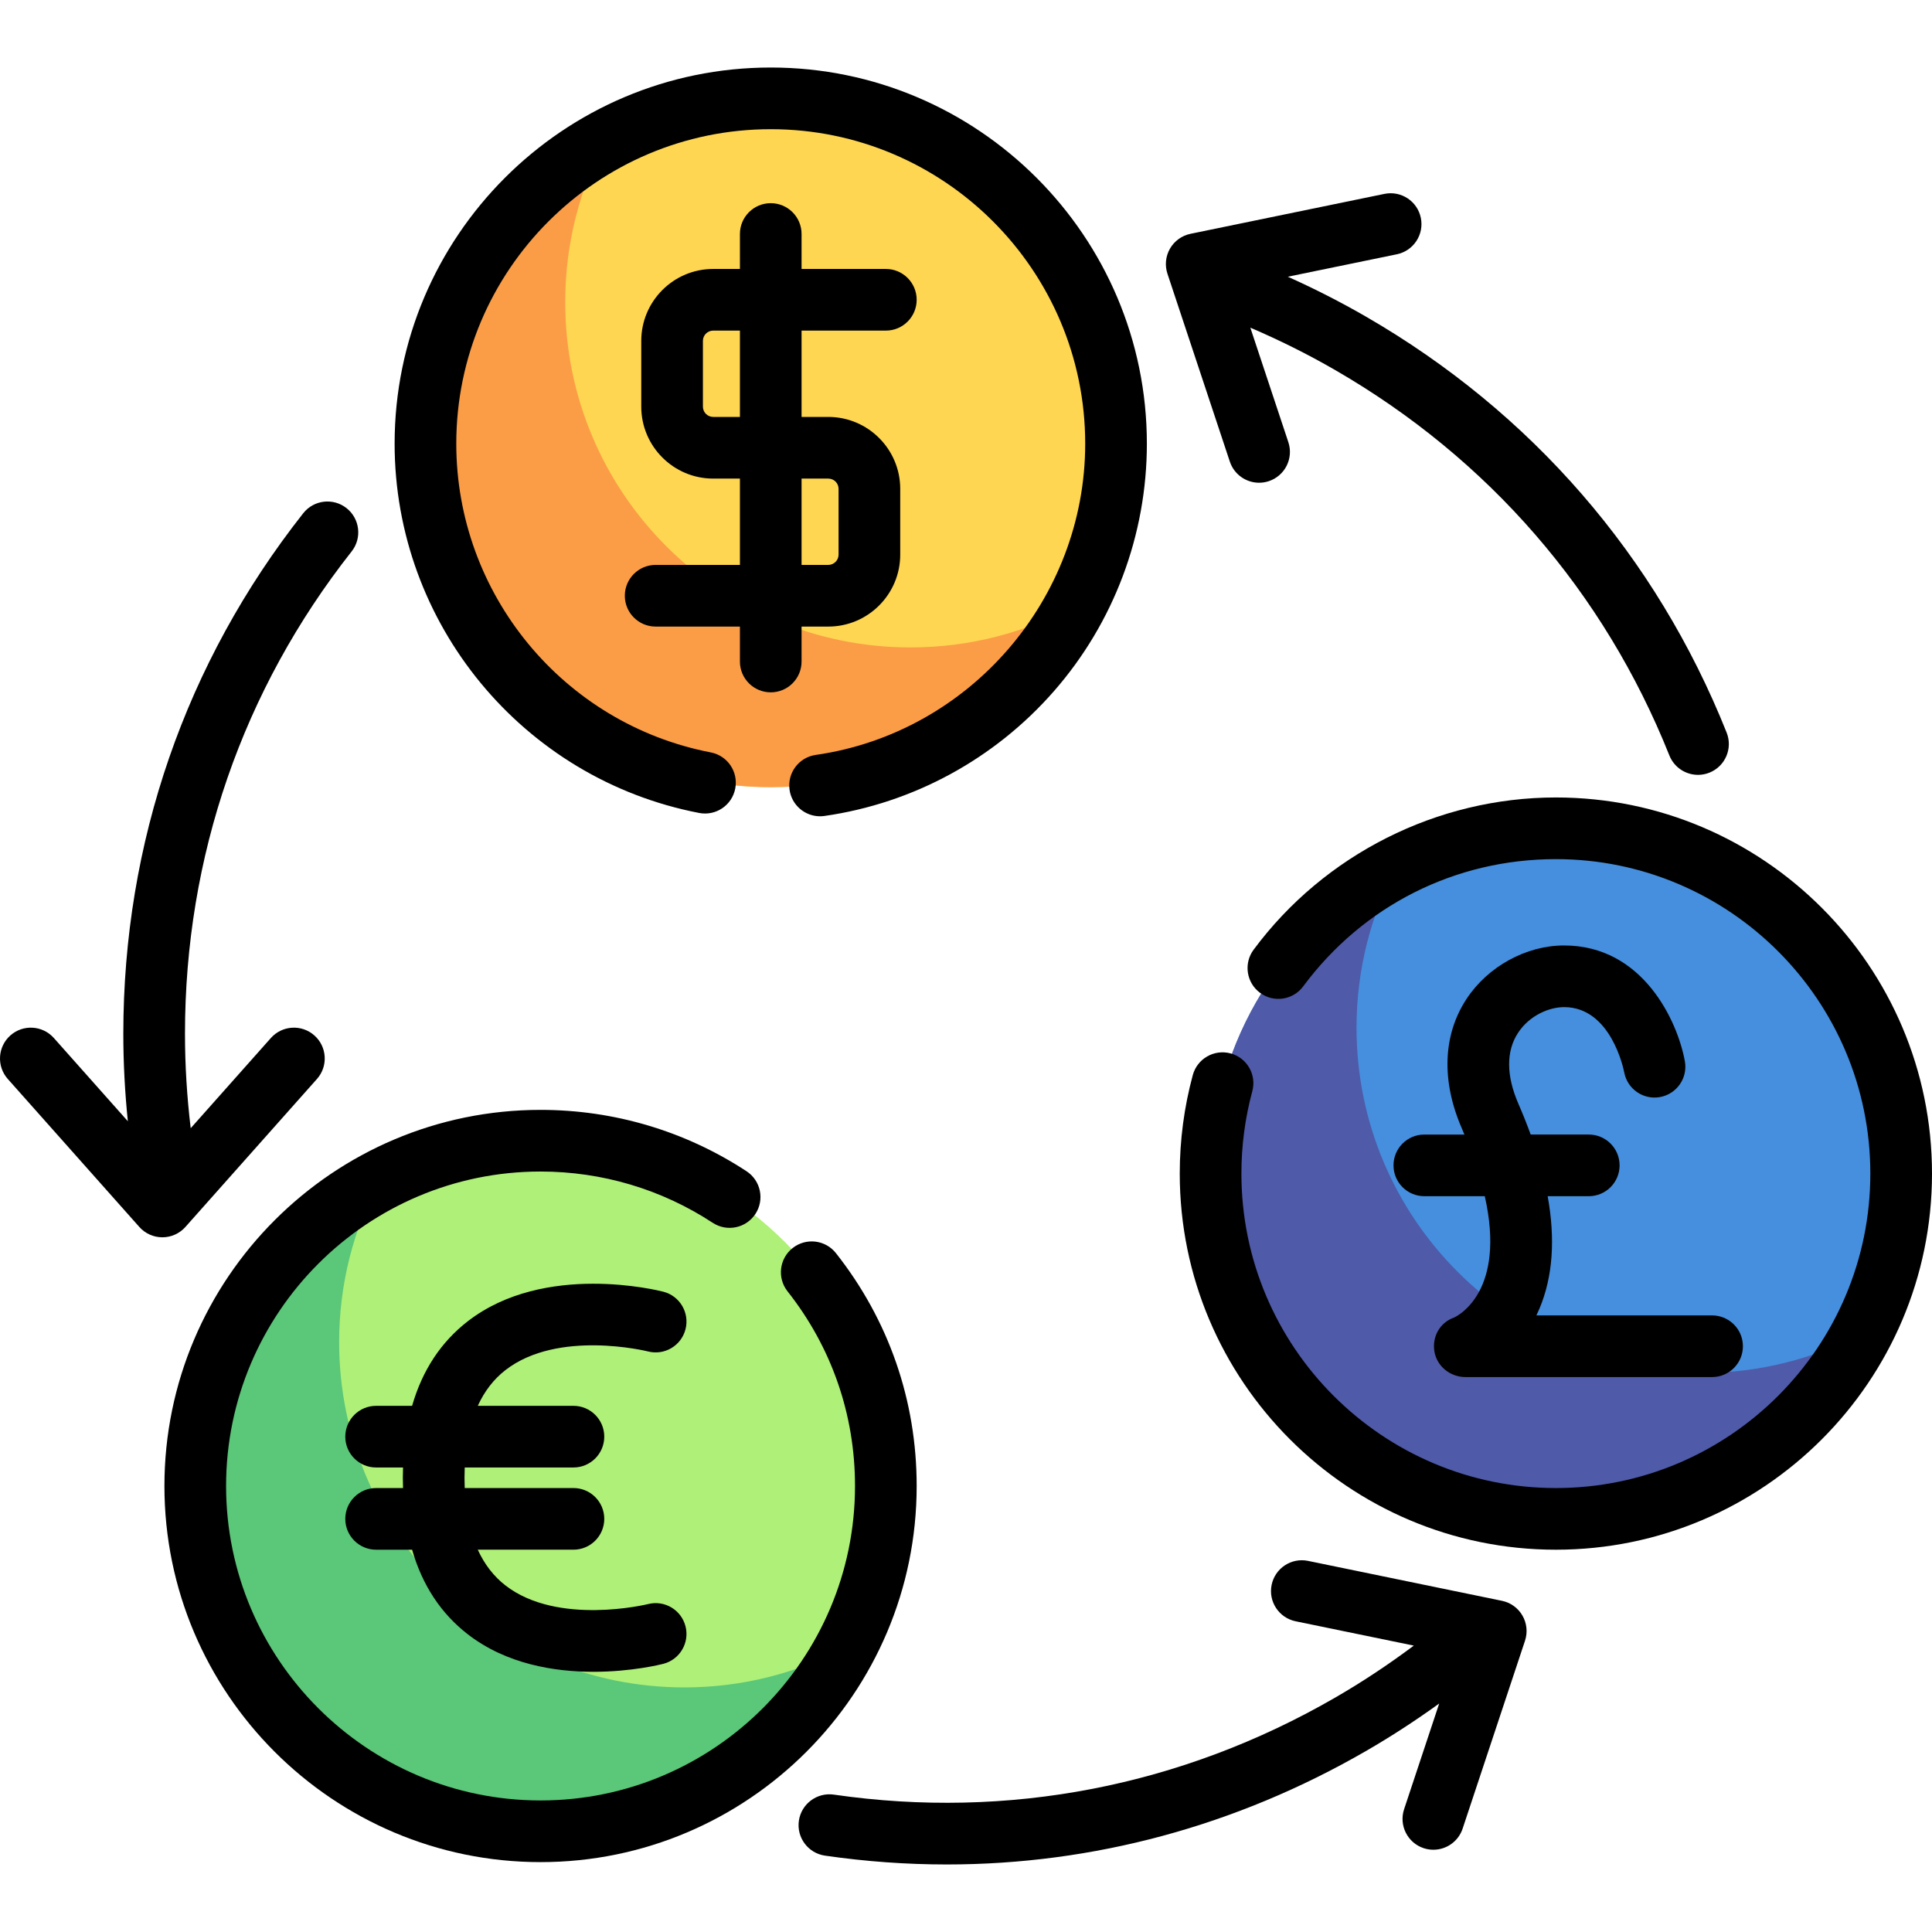 <?xml version="1.0" encoding="iso-8859-1"?>
<!-- Uploaded to: SVG Repo, www.svgrepo.com, Generator: SVG Repo Mixer Tools -->
<svg height="800px" width="800px" version="1.1" id="Layer_1" xmlns="http://www.w3.org/2000/svg" xmlns:xlink="http://www.w3.org/1999/xlink" 
	 viewBox="0 0 512.001 512.001" xml:space="preserve">
<circle style="fill:#FFD652;" cx="204.256" cy="117.107" r="91.506"/>
<path style="fill:#FB9D46;" d="M241.294,171.575c-50.538,0-91.506-40.969-91.506-91.506c0-15.741,3.978-30.553,10.979-43.489
	c-28.594,15.475-48.017,45.732-48.017,80.528c0,50.538,40.969,91.506,91.506,91.506c34.795,0,65.052-19.423,80.528-48.017
	C271.848,167.598,257.035,171.575,241.294,171.575z"/>
<circle style="fill:#458FDE;" cx="412.324" cy="311.014" r="91.506"/>
<path style="fill:#4F5AA8;" d="M450.996,363.848c-50.538,0-91.506-40.969-91.506-91.506c0-15.309,3.779-29.729,10.425-42.409
	c-29.179,15.294-49.098,45.852-49.098,81.081c0,50.538,40.969,91.506,91.506,91.506c35.229,0,65.788-19.919,81.081-49.098
	C480.725,360.069,466.305,363.848,450.996,363.848z"/>
<circle style="fill:#AFF078;" cx="143.252" cy="393.805" r="91.506"/>
<path style="fill:#5AC779;" d="M181.379,447.184c-50.538,0-91.506-40.969-91.506-91.506c0-15.454,3.847-30.003,10.61-42.768
	c-28.985,15.356-48.738,45.812-48.738,80.896c0,50.538,40.969,91.506,91.506,91.506c35.084,0,65.541-19.754,80.896-48.738
	C211.381,443.338,196.833,447.184,181.379,447.184z"/>
<path d="M185.281,215.443c4.436,0.863,8.716-2.045,9.569-6.475c0.854-4.43-2.045-8.715-6.475-9.569
	c-39.086-7.537-67.455-41.951-67.455-81.826c0-45.953,37.384-83.336,83.336-83.336s83.336,37.384,83.336,83.336
	c0,41.203-30.705,76.666-71.421,82.491c-4.466,0.639-7.569,4.779-6.931,9.245c0.583,4.074,4.077,7.013,8.078,7.013
	c0.386,0,0.776-0.027,1.168-0.083c23.519-3.365,45.126-15.117,60.84-33.093c15.868-18.152,24.607-41.44,24.607-65.575
	c0-54.962-44.715-99.677-99.677-99.677s-99.677,44.715-99.677,99.677C104.579,165.264,138.519,206.426,185.281,215.443z"/>
<path d="M204.256,183.478c4.513,0,8.17-3.657,8.17-8.17v-9.26h7.081c10.511,0,19.064-8.553,19.064-19.064v-17.43
	c0-10.511-8.553-19.064-19.064-19.064h-7.081V87.614h22.332c4.513,0,8.17-3.657,8.17-8.17s-3.657-8.17-8.17-8.17h-22.332v-9.26
	c0-4.513-3.657-8.17-8.17-8.17s-8.17,3.657-8.17,8.17v9.26h-7.081c-10.511,0-19.064,8.553-19.064,19.064v17.43
	c0,10.511,8.553,19.064,19.064,19.064h7.081v22.877h-22.332c-4.513,0-8.17,3.657-8.17,8.17s3.657,8.17,8.17,8.17h22.332v9.26
	C196.086,179.821,199.743,183.478,204.256,183.478z M189.005,110.49c-1.502,0-2.723-1.221-2.723-2.723v-17.43
	c0-1.502,1.221-2.723,2.723-2.723h7.081v22.877H189.005z M212.426,126.831h7.081c1.502,0,2.723,1.221,2.723,2.723v17.43
	c0,1.502-1.221,2.723-2.723,2.723h-7.081V126.831z"/>
<path d="M412.324,211.337c-31.415,0-61.358,15.081-80.099,40.34c-2.689,3.623-1.929,8.741,1.694,11.43
	c3.623,2.686,8.739,1.93,11.43-1.694c15.906-21.439,40.317-33.735,66.975-33.735c45.953,0,83.336,37.384,83.336,83.336
	s-37.385,83.336-83.336,83.336s-83.336-37.384-83.336-83.336c0-7.409,0.972-14.754,2.886-21.832
	c1.179-4.355-1.397-8.841-5.752-10.02c-4.351-1.178-8.841,1.395-10.02,5.752c-2.293,8.47-3.454,17.25-3.454,26.1
	c0,54.962,44.715,99.677,99.677,99.677s99.677-44.715,99.677-99.677S467.286,211.337,412.324,211.337z"/>
<path d="M369.294,308.835c0,4.513,3.657,8.17,8.17,8.17h16.019c5.642,24.974-6.819,31.549-8.131,32.16
	c-3.747,1.3-5.863,5.055-5.221,8.98c0.647,3.95,4.225,6.791,8.228,6.791h65.362c4.513,0,8.17-3.657,8.17-8.17s-3.657-8.17-8.17-8.17
	h-46.559c0.289-0.596,0.568-1.212,0.834-1.85c3.519-8.4,4.219-18.358,2.155-29.742h10.89c4.513,0,8.17-3.657,8.17-8.17
	s-3.657-8.17-8.17-8.17h-15.395c-0.964-2.659-2.048-5.379-3.257-8.159c-3.238-7.447-3.27-13.945-0.093-18.79
	c3.088-4.711,8.358-6.82,12.208-6.82c12.46,0,15.791,16.55,15.934,17.293c0.824,4.421,5.069,7.349,9.494,6.542
	c4.439-0.807,7.384-5.061,6.576-9.5c-1.931-10.608-11.103-30.673-32.007-30.673c-10.061,0-20.219,5.574-25.875,14.201
	c-6.252,9.536-6.688,21.706-1.227,34.265c0.244,0.562,0.456,1.095,0.686,1.645h-10.623
	C372.951,300.665,369.294,304.323,369.294,308.835z"/>
<path d="M242.928,393.805c0-22.636-7.398-43.974-21.393-61.708c-2.795-3.542-7.934-4.147-11.475-1.352
	c-3.542,2.795-4.147,7.933-1.352,11.475c11.696,14.821,17.88,32.659,17.88,51.585c0,45.953-37.384,83.336-83.336,83.336
	s-83.336-37.384-83.336-83.336s37.384-83.336,83.336-83.336c16.29,0,32.069,4.698,45.629,13.59
	c3.776,2.473,8.837,1.422,11.313-2.353c2.474-3.774,1.421-8.838-2.353-11.313c-16.23-10.639-35.107-16.264-54.589-16.264
	c-54.962,0-99.677,44.715-99.677,99.677s44.715,99.677,99.677,99.677S242.928,448.768,242.928,393.805z"/>
<path d="M133.938,363.098c13.925-10.828,37.477-5.031,37.783-4.954c4.367,1.123,8.811-1.501,9.942-5.863
	c1.133-4.367-1.49-8.827-5.859-9.959c-1.275-0.332-31.48-7.921-51.82,7.817c-7.129,5.515-12.065,13.022-14.771,22.423h-9.536
	c-4.513,0-8.17,3.657-8.17,8.17c0,4.513,3.657,8.17,8.17,8.17h7.134c-0.028,0.9-0.053,1.801-0.053,2.723s0.025,1.824,0.053,2.723
	h-7.134c-4.513,0-8.17,3.657-8.17,8.17c0,4.513,3.657,8.17,8.17,8.17h9.535c2.706,9.401,7.642,16.908,14.771,22.423
	c10.242,7.925,22.984,9.935,33.277,9.935c10.145-0.001,17.91-1.953,18.543-2.118c4.368-1.132,6.992-5.592,5.859-9.959
	c-1.132-4.366-5.582-6.996-9.959-5.859c-0.236,0.06-23.874,5.791-37.72-4.923c-3.126-2.419-5.583-5.596-7.367-9.501h25.352
	c4.513,0,8.17-3.657,8.17-8.17c0-4.513-3.657-8.17-8.17-8.17h-28.811c-0.035-0.891-0.057-1.796-0.057-2.723s0.022-1.832,0.057-2.723
	h28.811c4.513,0,8.17-3.657,8.17-8.17c0-4.513-3.657-8.17-8.17-8.17h-25.349C128.392,368.677,130.833,365.512,133.938,363.098z"/>
<path d="M49.136,325.157l34.86-39.217c2.998-3.373,2.694-8.536-0.679-11.534c-3.373-2.999-8.537-2.694-11.534,0.679l-21.246,23.901
	c-0.989-8.256-1.515-16.654-1.515-25.01c0-46.977,15.274-91.185,44.168-127.844c2.792-3.544,2.184-8.681-1.36-11.474
	c-3.542-2.792-8.679-2.185-11.474,1.36c-31.188,39.57-47.675,87.276-47.675,137.959c0,7.728,0.413,15.491,1.2,23.164l-19.605-22.055
	c-2.997-3.375-8.16-3.679-11.534-0.679c-3.373,2.998-3.677,8.161-0.679,11.534l34.86,39.217c1.55,1.744,3.772,2.742,6.107,2.742
	S47.586,326.901,49.136,325.157z"/>
<path d="M398.038,424.233l-51.393-10.581c-4.416-0.91-8.74,1.934-9.65,6.354c-0.911,4.421,1.935,8.74,6.354,9.65l31.321,6.449
	c-6.653,4.985-13.663,9.639-20.9,13.817c-40.682,23.488-86.602,32.367-132.801,25.671c-4.451-0.642-8.61,2.449-9.257,6.915
	c-0.647,4.465,2.449,8.609,6.915,9.257c10.794,1.564,21.572,2.34,32.283,2.34c38.768,0,76.641-10.178,111.031-30.033
	c6.693-3.863,13.21-8.103,19.46-12.62l-9.298,28.005c-1.422,4.283,0.898,8.907,5.18,10.328c0.854,0.283,1.722,0.418,2.575,0.418
	c3.425,0,6.615-2.17,7.753-5.598l16.533-49.797c0.735-2.215,0.488-4.638-0.679-6.659S400.322,424.704,398.038,424.233z"/>
<path d="M325.921,122.335c1.138,3.427,4.329,5.598,7.753,5.598c0.853,0,1.721-0.135,2.575-0.418
	c4.282-1.423,6.602-6.046,5.18-10.328l-10.077-30.35c7.645,3.27,15.18,7.014,22.417,11.192
	c40.683,23.489,71.33,58.819,88.633,102.173c1.277,3.198,4.345,5.144,7.591,5.144c1.009,0,2.033-0.188,3.026-0.584
	c4.191-1.672,6.232-6.425,4.56-10.617c-18.676-46.796-51.747-84.927-95.639-110.267c-6.691-3.864-13.62-7.388-20.66-10.543
	l28.902-5.95c4.42-0.91,7.265-5.23,6.354-9.65c-0.909-4.42-5.224-7.263-9.65-6.354l-51.393,10.58
	c-2.285,0.471-4.26,1.895-5.427,3.917c-1.167,2.022-1.414,4.445-0.679,6.659L325.921,122.335z"/>
</svg>